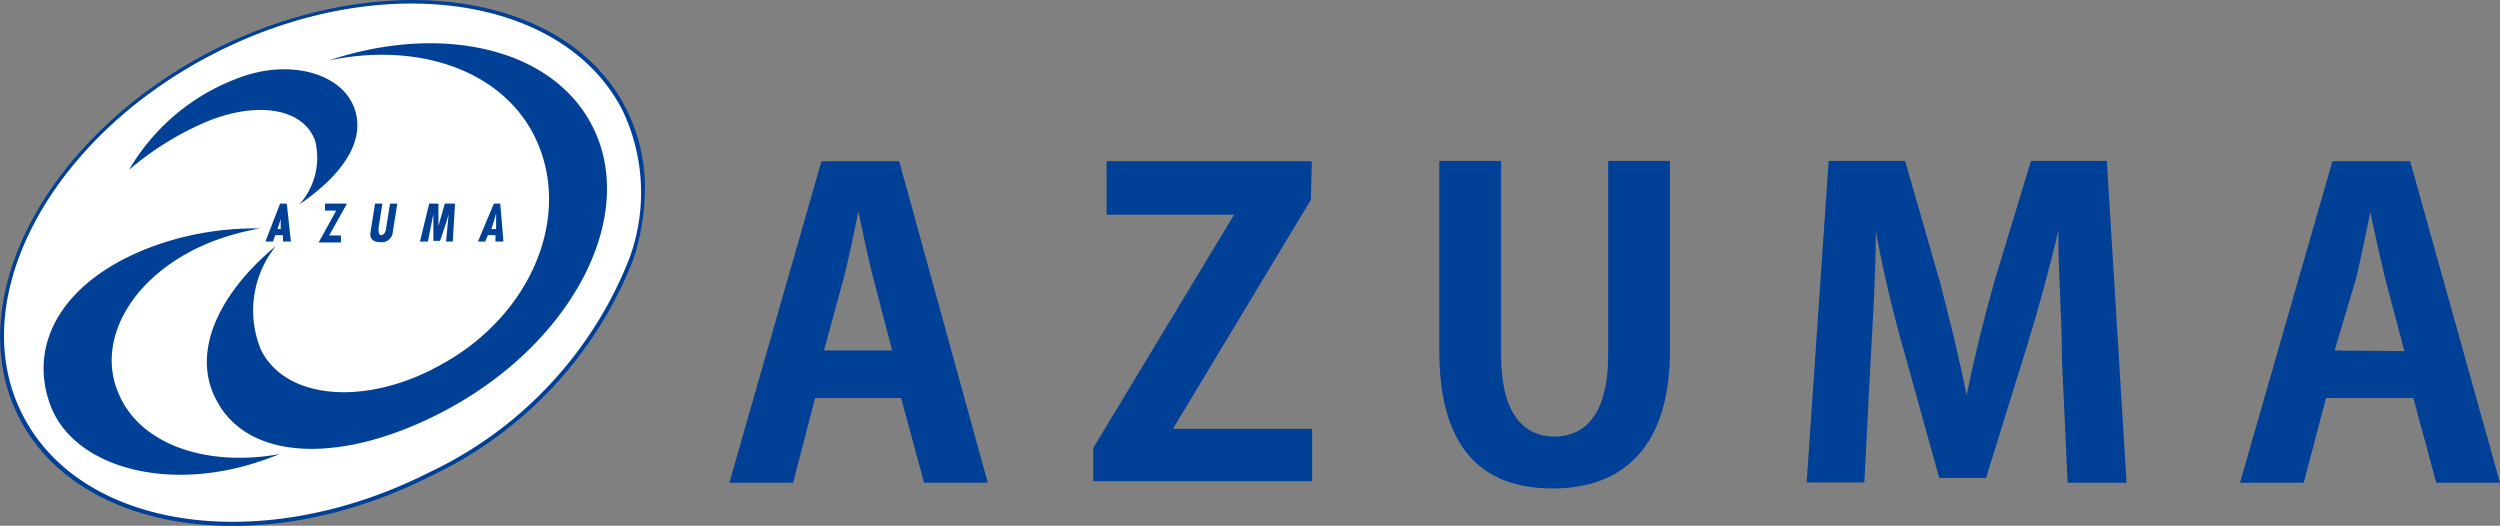 <svg xmlns="http://www.w3.org/2000/svg" viewBox="0 0 78.46 16.5"><rect x="0" y="0" width="78.46" height="16.5" fill="#808080" stroke="none"/><defs><style>.cls-1{fill:#fff;}.cls-2{fill:#004097;}</style></defs><g id="レイヤー_2" data-name="レイヤー 2"><g id="レイヤー_1-2" data-name="レイヤー 1"><path class="cls-1" d="M19.59,3.44c1.86,3.66-.87,8.78-6.1,11.44S2.5,16.72.64,13.06,1.52,4.28,6.75,1.62,17.73-.22,19.59,3.44Z"/><path class="cls-2" d="M6.72,1.56C1.47,4.23-1.28,9.4.59,13.09s7.67,4.52,12.93,1.85a12.57,12.57,0,0,0,6.36-6.81,7.17,7.17,0,0,0,.36-2.19,5.48,5.48,0,0,0-.59-2.53C17.78-.27,12-1.1,6.72,1.56ZM.7,13c-1.84-3.62.89-8.72,6.08-11.35S17.7-.15,19.54,3.47h0a6,6,0,0,1,.22,4.62,12.44,12.44,0,0,1-6.3,6.74C8.26,17.46,2.54,16.66.7,13Z"/><path class="cls-2" d="M3.71,12.32C3,10.64,4.18,8.58,6.61,7.6a8,8,0,0,1,1.55-.43A9.38,9.38,0,0,0,5,7.66c-2.91,1-4.14,3-3.44,5s3.69,2.83,6.68,1.79c.19-.06.36-.13.54-.2C6.47,14.67,4.36,13.94,3.71,12.32Z"/><path class="cls-2" d="M11.13,3.42c-.38-1.11-2-1.57-3.57-1A6.64,6.64,0,0,0,4.05,5.33,9.4,9.4,0,0,1,6.48,3.82c1.69-.69,3.07-.37,3.41.6a2.19,2.19,0,0,1-.5,2C10.83,5.43,11.46,4.38,11.13,3.42Z"/><path class="cls-2" d="M18.56,3.9c-1.28-2.42-4.75-3.17-8.25-2,2.73-.58,5.33.25,6.41,2.27,1.32,2.49,0,5.77-3,7.34C11.48,12.72,9,12.56,8.2,11a3.22,3.22,0,0,1,.46-3.28C6.78,9.28,6,11.14,6.81,12.59c1,1.88,3.94,2,7.15.3C18,10.75,20.06,6.72,18.56,3.9Z"/><path class="cls-2" d="M8.87,7.19H8.71l.1-.31,0-.18h0v.49Zm-.08-.8L8.33,7.58h.24l.07-.2h.24v.2h.25L9,6.39Z"/><path class="cls-2" d="M10.89,6.39l-.56,1h.37l0,.22H10l.55-1h-.35l0-.22Z"/><path class="cls-2" d="M12,6.39l-.12.77c0,.09,0,.22.08.22s.13-.08.15-.17l.13-.82h.23l-.14.87a.35.35,0,0,1-.4.34c-.22,0-.34-.11-.3-.33l.14-.88Z"/><path class="cls-2" d="M13.76,6.39v.7h0l.2-.7h.32l-.07,1.19H14l.08-.86h0L14,7l-.19.56H13.6l0-.57V6.72h0l-.17.86h-.25l.29-1.19Z"/><path class="cls-2" d="M15.58,7.19h-.16l.1-.31.05-.18h0v.49Zm-.08-.8L15,7.58h.23l.08-.2h.24v.2h.25l-.1-1.19Z"/><path class="cls-2" d="M31,15.15H29l-.72-2.66H25.58l-.69,2.66h-2L25.78,5.06h2.44ZM28,11l-.6-2.3c-.16-.63-.33-1.44-.46-2.06h0c-.13.63-.3,1.46-.45,2.05L25.86,11Z"/><path class="cls-2" d="M41.14,6.27l-4.33,7.19v0h4.37v1.64H34.31V14.06l4.42-7.32v0h-4V5.06h6.44Z"/><path class="cls-2" d="M52.41,11c0,2.95-1.4,4.33-3.68,4.33S45.17,14,45.17,11V5.05h1.94v6.1c0,1.77.67,2.55,1.67,2.55s1.69-.75,1.69-2.55V5.05h1.94Z"/><path class="cls-2" d="M66.74,15.15H64.89l-.18-3.92c0-1.34-.12-2.7-.11-4h0c-.28,1.21-.65,2.55-1,3.68L62.33,15H60.86l-1.11-4c-.33-1.14-.65-2.5-.88-3.74h0c0,1.28-.09,2.77-.16,4l-.2,3.88H56.7l.69-10.09h2.4l1.09,3.79c.32,1.23.61,2.41.84,3.56h0c.23-1.13.53-2.35.87-3.56l1.15-3.79h2.38Z"/><path class="cls-2" d="M78.46,15.15h-2l-.72-2.66H73l-.7,2.66h-2L73.2,5.06h2.44Zm-3-4.13-.61-2.3c-.15-.63-.33-1.44-.46-2.06h0c-.13.63-.3,1.46-.44,2.05L73.27,11Z"/></g></g></svg>
